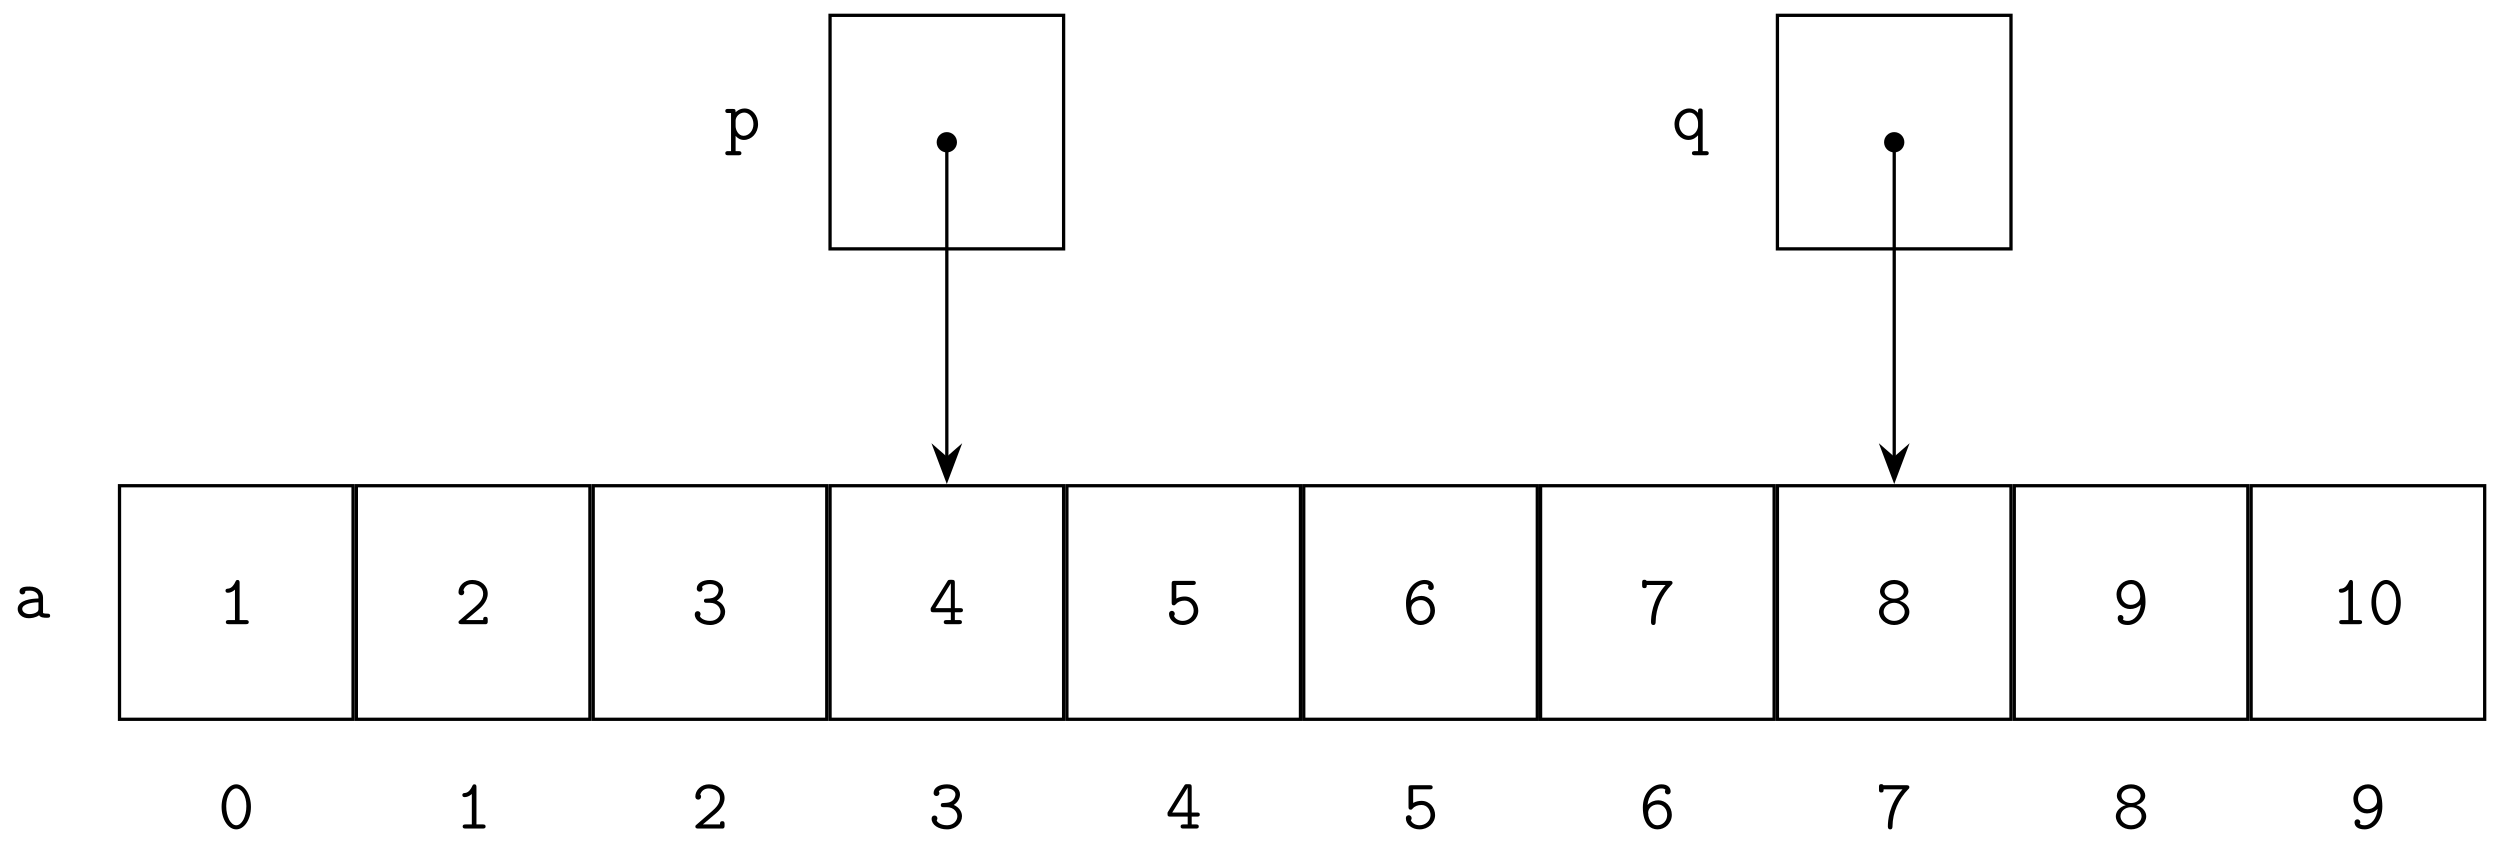<?xml version="1.0" encoding="UTF-8"?>
<svg xmlns="http://www.w3.org/2000/svg" xmlns:xlink="http://www.w3.org/1999/xlink" width="606.831" height="204.435" viewBox="0 0 606.831 204.435">
<defs>
<g>
<g id="glyph-0-0">
</g>
<g id="glyph-0-1">
<path d="M 5.234 -10.016 C 5.234 -10.281 5.234 -10.734 4.734 -10.734 C 4.438 -10.734 4.344 -10.578 4.234 -10.344 C 3.906 -9.609 3.344 -8.703 2.422 -8.625 C 2.172 -8.609 1.812 -8.578 1.812 -8.125 C 1.812 -7.828 1.984 -7.625 2.359 -7.625 C 3.328 -7.625 4.062 -8.344 4.109 -8.391 L 4.109 -1 L 2.594 -1 C 2.359 -1 1.891 -1 1.891 -0.5 C 1.891 0 2.359 0 2.594 0 L 6.75 0 C 6.984 0 7.453 0 7.453 -0.5 C 7.453 -1 6.984 -1 6.75 -1 L 5.234 -1 Z M 5.234 -10.016 "/>
</g>
<g id="glyph-0-2">
<path d="M 5.984 -3.781 C 6.234 -4 7.969 -5.469 7.969 -7.391 C 7.969 -9.344 6.359 -10.734 4.203 -10.734 C 2.203 -10.734 0.875 -9.234 0.875 -7.781 C 0.875 -7.062 1.484 -7.016 1.578 -7.016 C 1.891 -7.016 2.266 -7.25 2.266 -7.719 C 2.266 -8.047 2.156 -8.141 2.062 -8.219 C 2.312 -9.125 3.094 -9.734 4.094 -9.734 C 5.562 -9.734 6.859 -8.891 6.859 -7.391 C 6.859 -6.047 5.844 -5.016 4.906 -4.203 L 1.125 -0.906 C 0.938 -0.75 0.875 -0.703 0.875 -0.5 C 0.875 0 1.344 0 1.578 0 L 7.594 0 C 7.969 -0.109 7.969 -0.453 7.969 -0.703 L 7.969 -1.062 C 7.969 -1.375 7.969 -1.781 7.422 -1.781 C 6.859 -1.781 6.859 -1.406 6.859 -1 L 2.703 -1 Z M 5.984 -3.781 "/>
</g>
<g id="glyph-0-3">
<path d="M 4.406 -5.188 C 6.203 -5.188 6.984 -3.922 6.984 -3 C 6.984 -1.859 5.984 -0.797 4.484 -0.797 C 2.75 -0.797 1.984 -1.719 1.984 -1.969 C 1.984 -2 2 -2.031 2.016 -2.047 C 2.078 -2.172 2.141 -2.312 2.141 -2.469 C 2.141 -2.828 1.859 -3.156 1.453 -3.156 C 1.078 -3.156 0.734 -2.922 0.734 -2.391 C 0.734 -0.891 2.375 0.203 4.484 0.203 C 6.641 0.203 8.109 -1.344 8.109 -2.984 C 8.109 -3.859 7.625 -5.078 6.109 -5.734 C 7.156 -6.391 7.625 -7.422 7.625 -8.312 C 7.625 -9.609 6.344 -10.734 4.484 -10.734 C 2.562 -10.734 1.219 -9.906 1.219 -8.625 C 1.219 -8.062 1.656 -7.891 1.922 -7.891 C 2.234 -7.891 2.625 -8.125 2.625 -8.594 C 2.625 -8.875 2.484 -9.016 2.484 -9.047 C 3 -9.688 4.188 -9.734 4.484 -9.734 C 5.641 -9.734 6.516 -9.109 6.516 -8.297 C 6.516 -7.797 6.188 -6.375 4.375 -6.25 C 3.734 -6.219 3.469 -6.188 3.391 -6.188 C 3.047 -6.141 2.969 -5.922 2.969 -5.688 C 2.969 -5.188 3.328 -5.188 3.609 -5.188 Z M 4.406 -5.188 "/>
</g>
<g id="glyph-0-4">
<path d="M 0.656 -4.125 C 0.5 -3.906 0.5 -3.875 0.5 -3.562 C 0.5 -2.969 0.719 -2.891 1.188 -2.891 L 5.406 -2.891 L 5.406 -1 L 4.375 -1 C 4.125 -1 3.688 -1 3.688 -0.5 C 3.688 0 4.125 0 4.375 0 L 7.406 0 C 7.641 0 8.094 0 8.094 -0.5 C 8.094 -1 7.641 -1 7.406 -1 L 6.375 -1 L 6.375 -2.891 L 7.656 -2.891 C 7.906 -2.891 8.344 -2.891 8.344 -3.391 C 8.344 -3.891 7.906 -3.891 7.656 -3.891 L 6.375 -3.891 L 6.375 -10.062 C 6.375 -10.625 6.25 -10.766 5.672 -10.766 L 5.266 -10.766 C 4.859 -10.766 4.766 -10.75 4.562 -10.422 Z M 1.656 -3.891 L 5.406 -9.922 L 5.406 -3.891 Z M 1.656 -3.891 "/>
</g>
<g id="glyph-0-5">
<path d="M 6.688 -9.516 C 6.922 -9.516 7.375 -9.516 7.375 -10.016 C 7.375 -10.516 6.922 -10.516 6.688 -10.516 L 2.203 -10.516 C 1.656 -10.516 1.516 -10.391 1.516 -9.844 L 1.516 -5.25 C 1.516 -5.016 1.516 -4.578 2.031 -4.578 C 2.312 -4.578 2.375 -4.672 2.516 -4.844 C 3.031 -5.438 3.781 -5.719 4.688 -5.719 C 6.031 -5.719 6.859 -4.5 6.859 -3.266 C 6.859 -1.875 5.641 -0.797 4.203 -0.797 C 3.312 -0.797 2.391 -1.219 2.078 -2.031 C 2.156 -2.094 2.266 -2.219 2.266 -2.531 C 2.266 -3 1.875 -3.234 1.578 -3.234 C 1.422 -3.234 0.875 -3.156 0.875 -2.484 C 0.875 -1.031 2.312 0.203 4.203 0.203 C 6.281 0.203 7.969 -1.344 7.969 -3.266 C 7.969 -5.016 6.688 -6.719 4.688 -6.719 C 4.109 -6.719 3.359 -6.609 2.641 -6.219 L 2.641 -9.516 Z M 6.688 -9.516 "/>
</g>
<g id="glyph-0-6">
<path d="M 2.047 -5.734 C 2.219 -8 3.719 -9.734 5.406 -9.734 C 5.75 -9.734 6.141 -9.672 6.406 -9.406 C 6.344 -9.312 6.266 -9.234 6.266 -8.969 C 6.266 -8.641 6.516 -8.281 6.953 -8.281 C 7.406 -8.281 7.656 -8.609 7.656 -9 C 7.656 -9.922 6.953 -10.734 5.422 -10.734 C 3.172 -10.734 0.906 -8.625 0.906 -5.141 C 0.906 -1 2.828 0.203 4.453 0.203 C 6.297 0.203 7.938 -1.25 7.938 -3.328 C 7.938 -5.344 6.438 -6.859 4.656 -6.859 C 3.766 -6.859 2.797 -6.531 2.047 -5.734 Z M 4.453 -0.797 C 2.625 -0.797 2.234 -3.141 2.234 -3.156 C 2.234 -3.172 2.25 -3.25 2.25 -3.312 C 2.25 -3.406 2.188 -3.641 2.188 -3.844 C 2.188 -4.844 3.109 -5.844 4.531 -5.844 C 5.875 -5.844 6.812 -4.688 6.812 -3.328 C 6.812 -1.828 5.703 -0.797 4.453 -0.797 Z M 4.453 -0.797 "/>
</g>
<g id="glyph-0-7">
<path d="M 6.438 -9.516 C 3.078 -5.797 2.891 -1.688 2.891 -0.562 C 2.891 -0.344 2.891 0.203 3.469 0.203 C 4 0.203 4.016 -0.328 4.016 -0.562 C 4.062 -3.938 5.469 -7.141 7.859 -9.562 C 8.047 -9.734 8.109 -9.797 8.109 -10.016 C 8.109 -10.516 7.656 -10.516 7.422 -10.516 L 1.812 -10.516 C 1.812 -10.531 1.703 -10.781 1.312 -10.781 C 0.734 -10.781 0.734 -10.406 0.734 -10.078 L 0.734 -9.453 C 0.734 -9.141 0.734 -8.75 1.297 -8.75 C 1.859 -8.75 1.859 -9.109 1.859 -9.516 Z M 6.438 -9.516 "/>
</g>
<g id="glyph-0-8">
<path d="M 5.719 -5.688 C 7.094 -6.094 7.875 -7.016 7.875 -7.969 C 7.875 -9.391 6.438 -10.734 4.422 -10.734 C 2.406 -10.734 0.984 -9.391 0.984 -7.969 C 0.984 -6.969 1.812 -6.078 3.141 -5.688 C 1.391 -5.125 0.734 -3.938 0.734 -2.984 C 0.734 -1.297 2.328 0.203 4.422 0.203 C 6.531 0.203 8.109 -1.281 8.109 -2.984 C 8.109 -3.922 7.469 -5.125 5.719 -5.688 Z M 4.422 -6.188 C 3.062 -6.188 2.094 -7.031 2.094 -7.953 C 2.094 -8.906 3.094 -9.734 4.422 -9.734 C 5.75 -9.734 6.75 -8.906 6.75 -7.953 C 6.75 -7.031 5.766 -6.188 4.422 -6.188 Z M 4.422 -0.797 C 2.938 -0.797 1.859 -1.844 1.859 -2.984 C 1.859 -4.203 3.016 -5.188 4.422 -5.188 C 5.875 -5.188 6.984 -4.156 6.984 -3 C 6.984 -1.797 5.875 -0.797 4.422 -0.797 Z M 4.422 -0.797 "/>
</g>
<g id="glyph-0-9">
<path d="M 6.797 -4.781 C 6.625 -2.5 5.266 -0.797 3.656 -0.797 C 3.234 -0.797 2.75 -0.844 2.438 -1.141 C 2.531 -1.234 2.578 -1.391 2.578 -1.547 C 2.578 -1.875 2.344 -2.234 1.891 -2.234 C 1.453 -2.234 1.188 -1.906 1.188 -1.516 C 1.188 -0.656 1.812 0.203 3.641 0.203 C 5.922 0.203 7.938 -2.016 7.938 -5.359 C 7.938 -9.672 5.953 -10.734 4.484 -10.734 C 2.594 -10.734 0.906 -9.266 0.906 -7.203 C 0.906 -5.172 2.406 -3.672 4.203 -3.672 C 5.141 -3.672 6.109 -4.031 6.797 -4.781 Z M 4.328 -4.688 C 2.984 -4.688 2.031 -5.844 2.031 -7.203 C 2.031 -8.719 3.219 -9.734 4.484 -9.734 C 5.906 -9.734 6.391 -8.234 6.547 -7.734 C 6.562 -7.672 6.562 -7.641 6.609 -7.234 C 6.625 -7.125 6.656 -6.797 6.656 -6.703 C 6.656 -5.641 5.688 -4.688 4.328 -4.688 Z M 4.328 -4.688 "/>
</g>
<g id="glyph-0-10">
<path d="M 7.984 -5.25 C 7.984 -8.453 6.281 -10.734 4.422 -10.734 C 2.547 -10.734 0.859 -8.422 0.859 -5.266 C 0.859 -2.062 2.562 0.203 4.422 0.203 C 6.297 0.203 7.984 -2.094 7.984 -5.25 Z M 4.422 -0.797 C 3.062 -0.797 1.984 -2.875 1.984 -5.438 C 1.984 -8 3.172 -9.734 4.422 -9.734 C 5.688 -9.734 6.875 -8 6.875 -5.438 C 6.875 -2.891 5.781 -0.797 4.422 -0.797 Z M 4.422 -0.797 "/>
</g>
<g id="glyph-0-11">
<path d="M 3.484 3.828 C 3.719 3.828 4.172 3.828 4.172 3.328 C 4.172 2.828 3.719 2.828 3.484 2.828 L 2.766 2.828 L 2.766 -0.859 C 3.188 -0.391 3.828 0.109 4.781 0.109 C 6.609 0.109 8.219 -1.531 8.219 -3.719 C 8.219 -5.844 6.766 -7.531 4.969 -7.531 C 3.719 -7.531 2.922 -6.766 2.766 -6.594 C 2.766 -7.156 2.766 -7.422 2.078 -7.422 L 0.953 -7.422 C 0.703 -7.422 0.266 -7.422 0.266 -6.922 C 0.266 -6.422 0.703 -6.422 0.953 -6.422 L 1.656 -6.422 L 1.656 2.828 L 0.953 2.828 C 0.703 2.828 0.266 2.828 0.266 3.328 C 0.266 3.828 0.703 3.828 0.953 3.828 Z M 2.766 -4.578 C 2.766 -5.562 3.734 -6.531 4.859 -6.531 C 6.094 -6.531 7.094 -5.266 7.094 -3.719 C 7.094 -2.062 5.922 -0.891 4.703 -0.891 C 3.406 -0.891 2.766 -2.359 2.766 -3.219 Z M 2.766 -4.578 "/>
</g>
<g id="glyph-0-12">
<path d="M 7.547 -6.812 C 7.547 -7.125 7.547 -7.531 6.984 -7.531 C 6.422 -7.531 6.422 -7.141 6.422 -6.812 L 6.422 -6.484 C 6.094 -6.828 5.453 -7.531 4.266 -7.531 C 2.391 -7.531 0.703 -5.906 0.703 -3.703 C 0.703 -1.594 2.219 0.109 4.094 0.109 C 5.359 0.109 6.062 -0.641 6.422 -1.016 L 6.422 2.828 L 5.641 2.828 C 5.406 2.828 4.938 2.828 4.938 3.328 C 4.938 3.828 5.406 3.828 5.641 3.828 L 8.312 3.828 C 8.562 3.828 9.016 3.828 9.016 3.328 C 9.016 2.828 8.562 2.828 8.312 2.828 L 7.547 2.828 Z M 6.422 -3.281 C 6.422 -2.328 5.578 -0.891 4.203 -0.891 C 2.891 -0.891 1.828 -2.156 1.828 -3.703 C 1.828 -5.328 3.031 -6.531 4.375 -6.531 C 5.688 -6.531 6.422 -5.125 6.422 -4.062 Z M 6.422 -3.281 "/>
</g>
<g id="glyph-0-13">
<path d="M 7.125 -4.891 C 7.125 -6.203 6.141 -7.578 3.828 -7.578 C 3.094 -7.578 1.422 -7.578 1.422 -6.391 C 1.422 -5.922 1.75 -5.672 2.141 -5.672 C 2.234 -5.672 2.812 -5.703 2.828 -6.422 C 2.828 -6.516 2.844 -6.531 3.203 -6.562 C 3.406 -6.578 3.641 -6.578 3.844 -6.578 C 4.234 -6.578 4.828 -6.578 5.391 -6.141 C 6.016 -5.672 6.016 -5.188 6.016 -4.688 C 5 -4.656 4 -4.578 2.922 -4.234 C 2.062 -3.938 0.969 -3.328 0.969 -2.156 C 0.969 -0.938 2.047 0.109 3.656 0.109 C 4.203 0.109 5.266 0.016 6.172 -0.609 C 6.516 -0.031 7.375 0 8.031 0 C 8.438 0 8.844 0 8.844 -0.5 C 8.844 -1 8.406 -1 8.156 -1 C 7.719 -1 7.375 -1.031 7.125 -1.141 Z M 6.016 -2.266 C 6.016 -1.875 6.016 -1.516 5.297 -1.188 C 4.703 -0.891 3.891 -0.891 3.844 -0.891 C 2.828 -0.891 2.078 -1.453 2.078 -2.156 C 2.078 -3.172 3.922 -3.75 6.016 -3.75 Z M 6.016 -2.266 "/>
</g>
</g>
</defs>
<path fill="none" stroke-width="0.797" stroke-linecap="butt" stroke-linejoin="miter" stroke="rgb(0%, 0%, 0%)" stroke-opacity="1" stroke-miterlimit="10" d="M -28.346 -28.345 L 28.346 -28.345 L 28.346 28.346 L -28.346 28.346 Z M -28.346 -28.345 " transform="matrix(1, 0, 0, -1, 229.826, 32.065)"/>
<path fill="none" stroke-width="0.797" stroke-linecap="butt" stroke-linejoin="miter" stroke="rgb(0%, 0%, 0%)" stroke-opacity="1" stroke-miterlimit="10" d="M -28.348 -28.345 L 28.348 -28.345 L 28.348 28.346 L -28.348 28.346 Z M -28.348 -28.345 " transform="matrix(1, 0, 0, -1, 459.785, 32.065)"/>
<path fill="none" stroke-width="0.797" stroke-linecap="butt" stroke-linejoin="miter" stroke="rgb(0%, 0%, 0%)" stroke-opacity="1" stroke-miterlimit="10" d="M -28.348 -28.346 L 28.347 -28.346 L 28.347 28.346 L -28.348 28.346 Z M -28.348 -28.346 " transform="matrix(1, 0, 0, -1, 57.356, 146.248)"/>
<g fill="rgb(0%, 0%, 0%)" fill-opacity="1">
<use xlink:href="#glyph-0-1" x="52.927" y="151.508"/>
</g>
<path fill="none" stroke-width="0.797" stroke-linecap="butt" stroke-linejoin="miter" stroke="rgb(0%, 0%, 0%)" stroke-opacity="1" stroke-miterlimit="10" d="M -28.346 -28.346 L 28.345 -28.346 L 28.345 28.346 L -28.346 28.346 Z M -28.346 -28.346 " transform="matrix(1, 0, 0, -1, 114.846, 146.248)"/>
<g fill="rgb(0%, 0%, 0%)" fill-opacity="1">
<use xlink:href="#glyph-0-2" x="110.417" y="151.508"/>
</g>
<path fill="none" stroke-width="0.797" stroke-linecap="butt" stroke-linejoin="miter" stroke="rgb(0%, 0%, 0%)" stroke-opacity="1" stroke-miterlimit="10" d="M -28.348 -28.346 L 28.348 -28.346 L 28.348 28.346 L -28.348 28.346 Z M -28.348 -28.346 " transform="matrix(1, 0, 0, -1, 172.336, 146.248)"/>
<g fill="rgb(0%, 0%, 0%)" fill-opacity="1">
<use xlink:href="#glyph-0-3" x="167.907" y="151.508"/>
</g>
<path fill="none" stroke-width="0.797" stroke-linecap="butt" stroke-linejoin="miter" stroke="rgb(0%, 0%, 0%)" stroke-opacity="1" stroke-miterlimit="10" d="M -28.346 -28.346 L 28.346 -28.346 L 28.346 28.346 L -28.346 28.346 Z M -28.346 -28.346 " transform="matrix(1, 0, 0, -1, 229.826, 146.248)"/>
<g fill="rgb(0%, 0%, 0%)" fill-opacity="1">
<use xlink:href="#glyph-0-4" x="225.396" y="151.508"/>
</g>
<path fill="none" stroke-width="0.797" stroke-linecap="butt" stroke-linejoin="miter" stroke="rgb(0%, 0%, 0%)" stroke-opacity="1" stroke-miterlimit="10" d="M -28.347 -28.346 L 28.348 -28.346 L 28.348 28.346 L -28.347 28.346 Z M -28.347 -28.346 " transform="matrix(1, 0, 0, -1, 287.316, 146.248)"/>
<g fill="rgb(0%, 0%, 0%)" fill-opacity="1">
<use xlink:href="#glyph-0-5" x="282.886" y="151.508"/>
</g>
<path fill="none" stroke-width="0.797" stroke-linecap="butt" stroke-linejoin="miter" stroke="rgb(0%, 0%, 0%)" stroke-opacity="1" stroke-miterlimit="10" d="M -28.345 -28.346 L 28.346 -28.346 L 28.346 28.346 L -28.345 28.346 Z M -28.345 -28.346 " transform="matrix(1, 0, 0, -1, 344.806, 146.248)"/>
<g fill="rgb(0%, 0%, 0%)" fill-opacity="1">
<use xlink:href="#glyph-0-6" x="340.376" y="151.508"/>
</g>
<path fill="none" stroke-width="0.797" stroke-linecap="butt" stroke-linejoin="miter" stroke="rgb(0%, 0%, 0%)" stroke-opacity="1" stroke-miterlimit="10" d="M -28.346 -28.346 L 28.346 -28.346 L 28.346 28.346 L -28.346 28.346 Z M -28.346 -28.346 " transform="matrix(1, 0, 0, -1, 402.295, 146.248)"/>
<g fill="rgb(0%, 0%, 0%)" fill-opacity="1">
<use xlink:href="#glyph-0-7" x="397.866" y="151.508"/>
</g>
<path fill="none" stroke-width="0.797" stroke-linecap="butt" stroke-linejoin="miter" stroke="rgb(0%, 0%, 0%)" stroke-opacity="1" stroke-miterlimit="10" d="M -28.348 -28.346 L 28.348 -28.346 L 28.348 28.346 L -28.348 28.346 Z M -28.348 -28.346 " transform="matrix(1, 0, 0, -1, 459.785, 146.248)"/>
<g fill="rgb(0%, 0%, 0%)" fill-opacity="1">
<use xlink:href="#glyph-0-8" x="455.356" y="151.508"/>
</g>
<path fill="none" stroke-width="0.797" stroke-linecap="butt" stroke-linejoin="miter" stroke="rgb(0%, 0%, 0%)" stroke-opacity="1" stroke-miterlimit="10" d="M -28.345 -28.346 L 28.346 -28.346 L 28.346 28.346 L -28.345 28.346 Z M -28.345 -28.346 " transform="matrix(1, 0, 0, -1, 517.275, 146.248)"/>
<g fill="rgb(0%, 0%, 0%)" fill-opacity="1">
<use xlink:href="#glyph-0-9" x="512.846" y="151.508"/>
</g>
<path fill="none" stroke-width="0.797" stroke-linecap="butt" stroke-linejoin="miter" stroke="rgb(0%, 0%, 0%)" stroke-opacity="1" stroke-miterlimit="10" d="M -28.347 -28.346 L 28.348 -28.346 L 28.348 28.346 L -28.347 28.346 Z M -28.347 -28.346 " transform="matrix(1, 0, 0, -1, 574.765, 146.248)"/>
<g fill="rgb(0%, 0%, 0%)" fill-opacity="1">
<use xlink:href="#glyph-0-1" x="565.906" y="151.508"/>
<use xlink:href="#glyph-0-10" x="574.765" y="151.508"/>
</g>
<path fill="none" stroke-width="0.797" stroke-linecap="butt" stroke-linejoin="miter" stroke="rgb(0%, 0%, 0%)" stroke-opacity="1" stroke-miterlimit="10" d="M -86.237 52.563 L -86.237 -22.019 " transform="matrix(1, 0, 0, -1, 316.061, 89.157)"/>
<path fill-rule="nonzero" fill="rgb(0%, 0%, 0%)" fill-opacity="1" stroke-width="0.797" stroke-linecap="butt" stroke-linejoin="miter" stroke="rgb(0%, 0%, 0%)" stroke-opacity="1" stroke-miterlimit="10" d="M 4.529 0.001 C 4.529 1.141 3.607 2.067 2.466 2.067 C 1.321 2.067 0.4 1.141 0.4 0.001 C 0.4 -1.14 1.321 -2.066 2.466 -2.066 C 3.607 -2.066 4.529 -1.14 4.529 0.001 Z M 4.529 0.001 " transform="matrix(0, -1, -1, 0, 229.825, 36.993)"/>
<path fill-rule="nonzero" fill="rgb(0%, 0%, 0%)" fill-opacity="1" stroke-width="0.797" stroke-linecap="butt" stroke-linejoin="miter" stroke="rgb(0%, 0%, 0%)" stroke-opacity="1" stroke-miterlimit="10" d="M 8.727 -0.001 L 1.285 2.804 L 3.734 -0.001 L 1.285 -2.802 Z M 8.727 -0.001 " transform="matrix(0, 1, 1, 0, 229.825, 107.641)"/>
<path fill="none" stroke-width="0.797" stroke-linecap="butt" stroke-linejoin="miter" stroke="rgb(0%, 0%, 0%)" stroke-opacity="1" stroke-miterlimit="10" d="M 143.728 52.563 L 143.728 -22.019 " transform="matrix(1, 0, 0, -1, 316.061, 89.157)"/>
<path fill-rule="nonzero" fill="rgb(0%, 0%, 0%)" fill-opacity="1" stroke-width="0.797" stroke-linecap="butt" stroke-linejoin="miter" stroke="rgb(0%, 0%, 0%)" stroke-opacity="1" stroke-miterlimit="10" d="M 4.529 -0.002 C 4.529 1.139 3.607 2.065 2.466 2.065 C 1.321 2.065 0.4 1.139 0.4 -0.002 C 0.4 -1.142 1.321 -2.064 2.466 -2.064 C 3.607 -2.064 4.529 -1.142 4.529 -0.002 Z M 4.529 -0.002 " transform="matrix(0, -1, -1, 0, 459.788, 36.993)"/>
<path fill-rule="nonzero" fill="rgb(0%, 0%, 0%)" fill-opacity="1" stroke-width="0.797" stroke-linecap="butt" stroke-linejoin="miter" stroke="rgb(0%, 0%, 0%)" stroke-opacity="1" stroke-miterlimit="10" d="M 8.727 0.002 L 1.285 2.802 L 3.734 0.002 L 1.285 -2.803 Z M 8.727 0.002 " transform="matrix(0, 1, 1, 0, 459.788, 107.641)"/>
<g fill="rgb(0%, 0%, 0%)" fill-opacity="1">
<use xlink:href="#glyph-0-11" x="175.79" y="33.858"/>
</g>
<g fill="rgb(0%, 0%, 0%)" fill-opacity="1">
<use xlink:href="#glyph-0-12" x="405.75" y="33.858"/>
</g>
<g fill="rgb(0%, 0%, 0%)" fill-opacity="1">
<use xlink:href="#glyph-0-13" x="3.321" y="149.954"/>
</g>
<g fill="rgb(0%, 0%, 0%)" fill-opacity="1">
<use xlink:href="#glyph-0-10" x="52.927" y="201.114"/>
</g>
<g fill="rgb(0%, 0%, 0%)" fill-opacity="1">
<use xlink:href="#glyph-0-1" x="110.417" y="201.114"/>
</g>
<g fill="rgb(0%, 0%, 0%)" fill-opacity="1">
<use xlink:href="#glyph-0-2" x="167.907" y="201.114"/>
</g>
<g fill="rgb(0%, 0%, 0%)" fill-opacity="1">
<use xlink:href="#glyph-0-3" x="225.397" y="201.114"/>
</g>
<g fill="rgb(0%, 0%, 0%)" fill-opacity="1">
<use xlink:href="#glyph-0-4" x="282.886" y="201.114"/>
</g>
<g fill="rgb(0%, 0%, 0%)" fill-opacity="1">
<use xlink:href="#glyph-0-5" x="340.376" y="201.114"/>
</g>
<g fill="rgb(0%, 0%, 0%)" fill-opacity="1">
<use xlink:href="#glyph-0-6" x="397.866" y="201.114"/>
</g>
<g fill="rgb(0%, 0%, 0%)" fill-opacity="1">
<use xlink:href="#glyph-0-7" x="455.356" y="201.114"/>
</g>
<g fill="rgb(0%, 0%, 0%)" fill-opacity="1">
<use xlink:href="#glyph-0-8" x="512.846" y="201.114"/>
</g>
<g fill="rgb(0%, 0%, 0%)" fill-opacity="1">
<use xlink:href="#glyph-0-9" x="570.336" y="201.114"/>
</g>
</svg>
